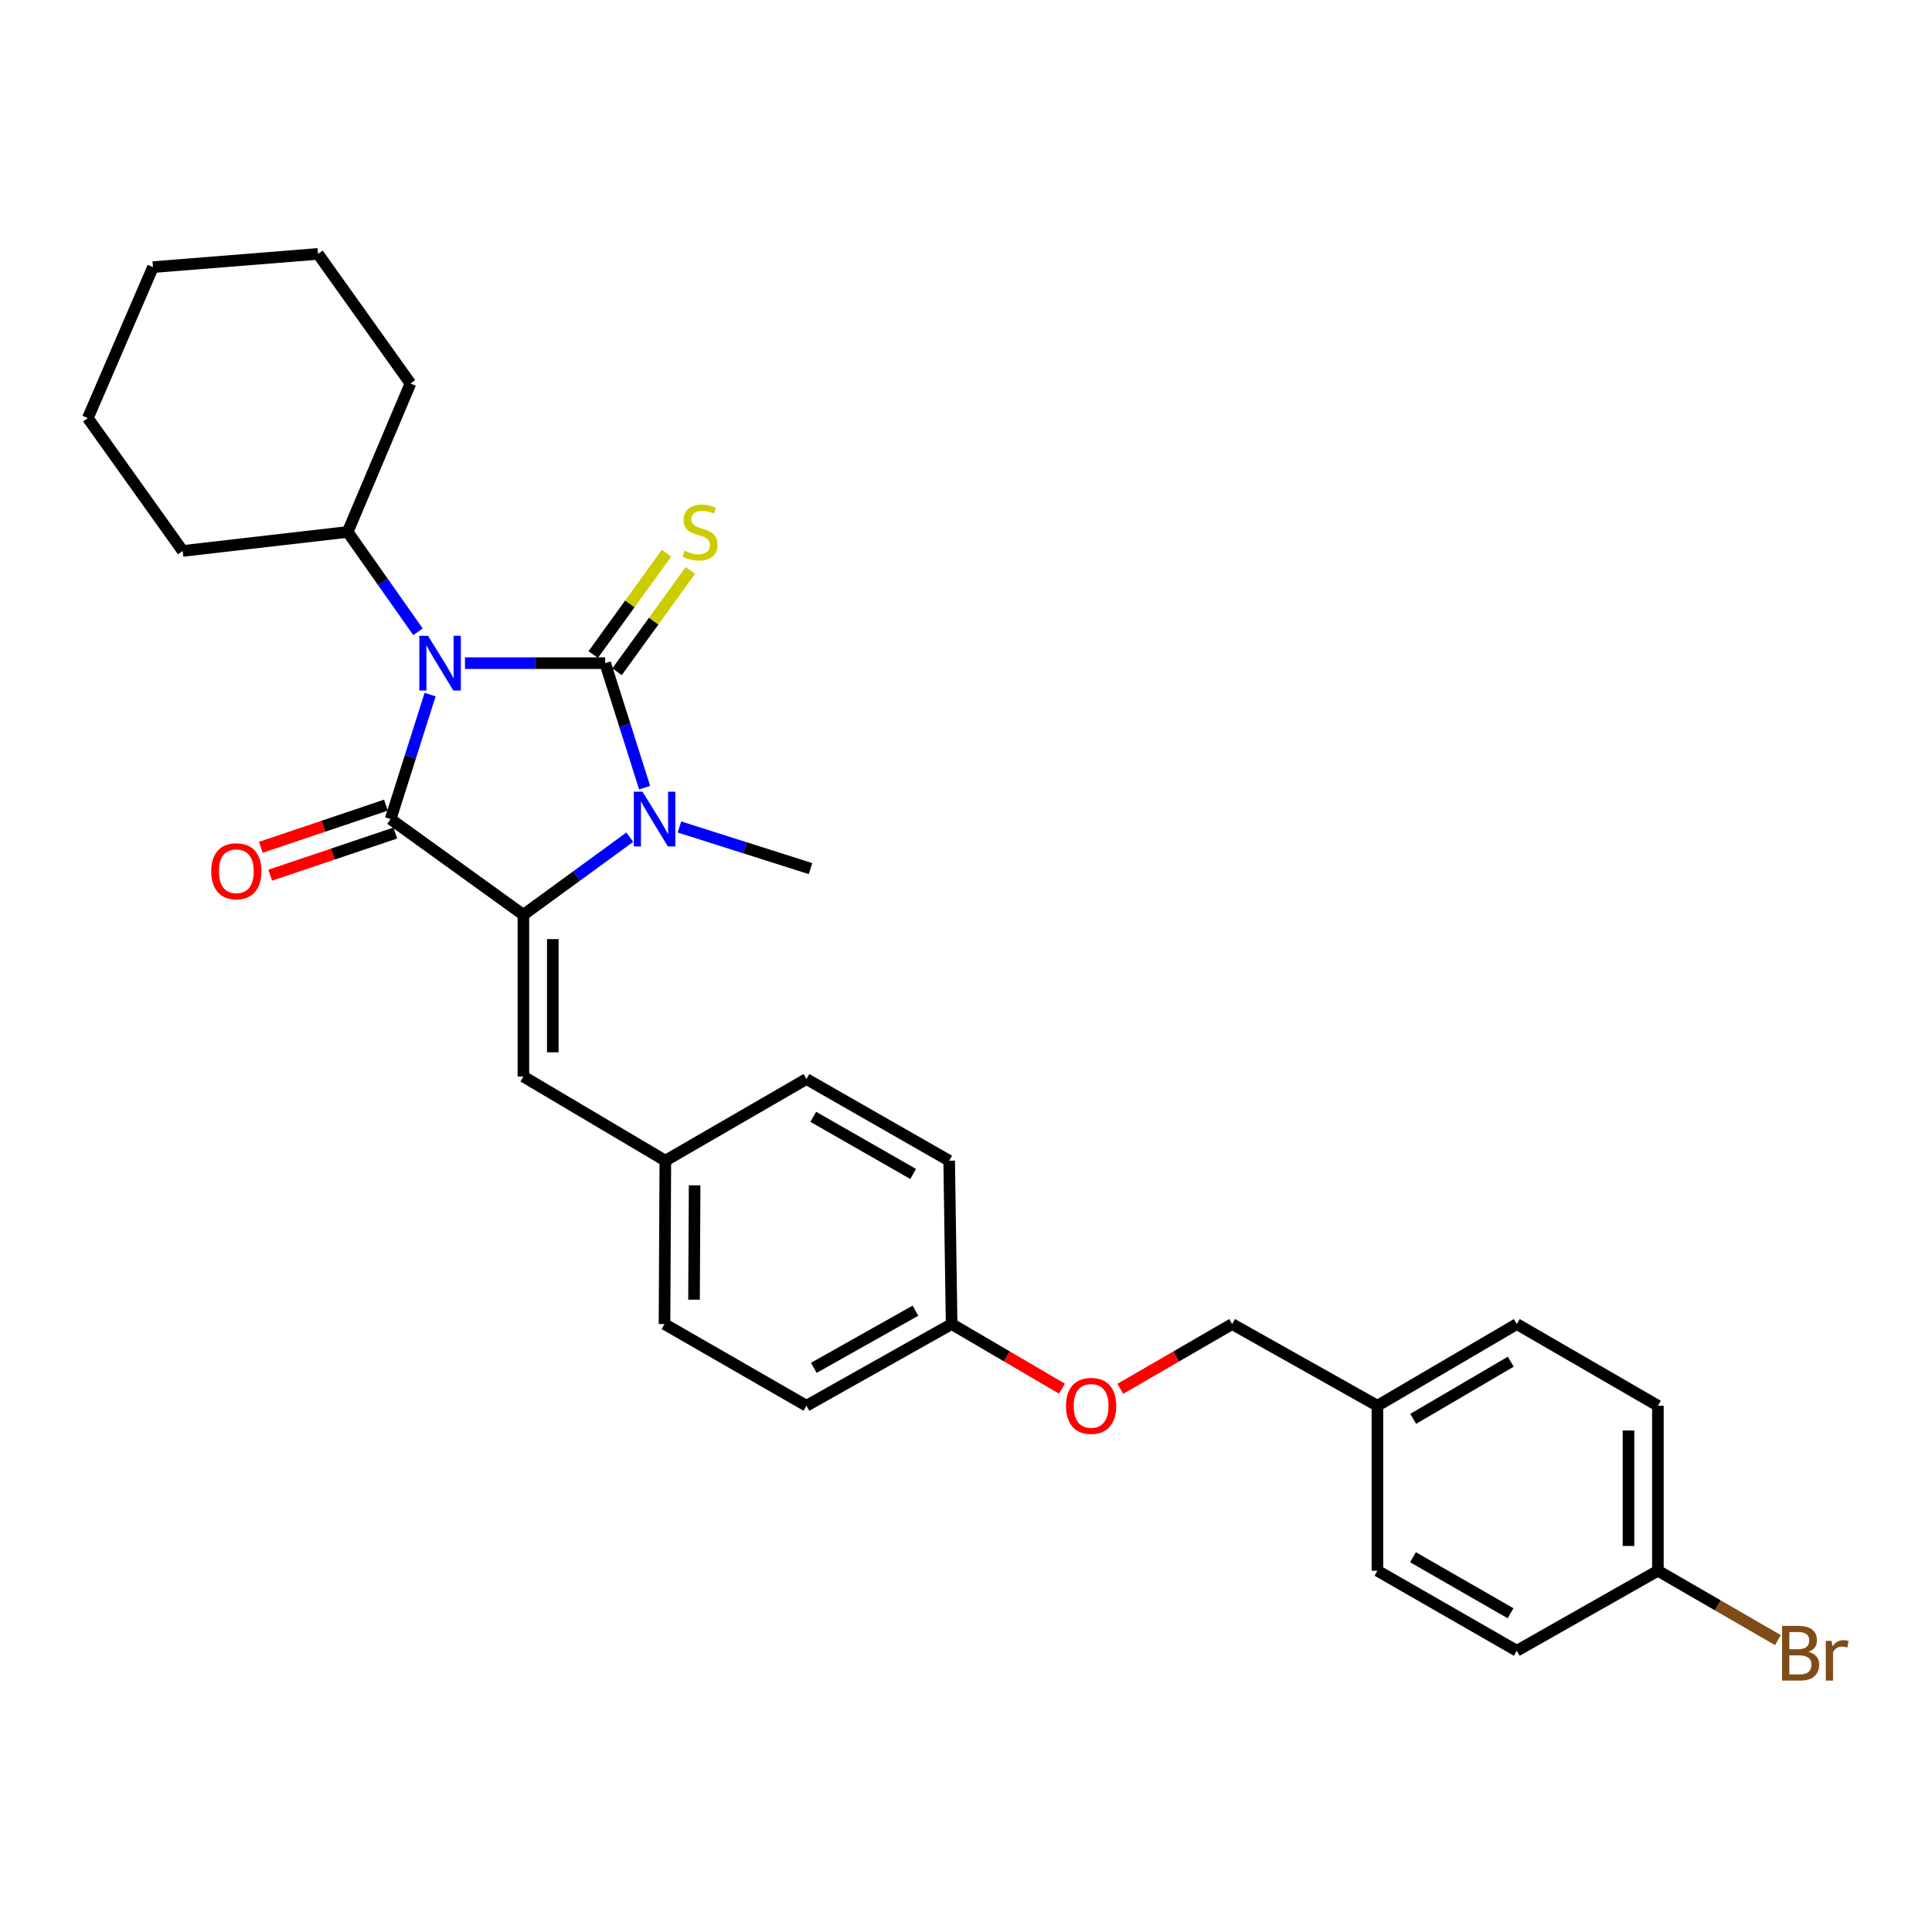 <?xml version='1.0' encoding='iso-8859-1'?>
<svg version='1.1' baseProfile='full'
              xmlns='http://www.w3.org/2000/svg'
                      xmlns:rdkit='http://www.rdkit.org/xml'
                      xmlns:xlink='http://www.w3.org/1999/xlink'
                  xml:space='preserve'
width='1000px' height='1000px' viewBox='0 0 1000 1000'>
<!-- END OF HEADER -->
<rect style='opacity:1.0;fill:#FFFFFF;stroke:none' width='1000' height='1000' x='0' y='0'> </rect>
<path class='bond-0' d='M 240.662,343.245 L 276.944,343.245' style='fill:none;fill-rule:evenodd;stroke:#0000FF;stroke-width:6px;stroke-linecap:butt;stroke-linejoin:miter;stroke-opacity:1' />
<path class='bond-0' d='M 276.944,343.245 L 313.227,343.245' style='fill:none;fill-rule:evenodd;stroke:#000000;stroke-width:6px;stroke-linecap:butt;stroke-linejoin:miter;stroke-opacity:1' />
<path class='bond-1' d='M 222.624,359.522 L 212.405,391.74' style='fill:none;fill-rule:evenodd;stroke:#0000FF;stroke-width:6px;stroke-linecap:butt;stroke-linejoin:miter;stroke-opacity:1' />
<path class='bond-1' d='M 212.405,391.74 L 202.187,423.958' style='fill:none;fill-rule:evenodd;stroke:#000000;stroke-width:6px;stroke-linecap:butt;stroke-linejoin:miter;stroke-opacity:1' />
<path class='bond-7' d='M 216.351,327.009 L 198.152,301.168' style='fill:none;fill-rule:evenodd;stroke:#0000FF;stroke-width:6px;stroke-linecap:butt;stroke-linejoin:miter;stroke-opacity:1' />
<path class='bond-7' d='M 198.152,301.168 L 179.954,275.328' style='fill:none;fill-rule:evenodd;stroke:#000000;stroke-width:6px;stroke-linecap:butt;stroke-linejoin:miter;stroke-opacity:1' />
<path class='bond-3' d='M 313.227,343.245 L 323.442,375.464' style='fill:none;fill-rule:evenodd;stroke:#000000;stroke-width:6px;stroke-linecap:butt;stroke-linejoin:miter;stroke-opacity:1' />
<path class='bond-3' d='M 323.442,375.464 L 333.657,407.682' style='fill:none;fill-rule:evenodd;stroke:#0000FF;stroke-width:6px;stroke-linecap:butt;stroke-linejoin:miter;stroke-opacity:1' />
<path class='bond-5' d='M 319.394,347.705 L 338.361,321.474' style='fill:none;fill-rule:evenodd;stroke:#000000;stroke-width:6px;stroke-linecap:butt;stroke-linejoin:miter;stroke-opacity:1' />
<path class='bond-5' d='M 338.361,321.474 L 357.328,295.243' style='fill:none;fill-rule:evenodd;stroke:#CCCC00;stroke-width:6px;stroke-linecap:butt;stroke-linejoin:miter;stroke-opacity:1' />
<path class='bond-5' d='M 307.059,338.786 L 326.026,312.554' style='fill:none;fill-rule:evenodd;stroke:#000000;stroke-width:6px;stroke-linecap:butt;stroke-linejoin:miter;stroke-opacity:1' />
<path class='bond-5' d='M 326.026,312.554 L 344.993,286.323' style='fill:none;fill-rule:evenodd;stroke:#CCCC00;stroke-width:6px;stroke-linecap:butt;stroke-linejoin:miter;stroke-opacity:1' />
<path class='bond-2' d='M 202.187,423.958 L 270.908,473.508' style='fill:none;fill-rule:evenodd;stroke:#000000;stroke-width:6px;stroke-linecap:butt;stroke-linejoin:miter;stroke-opacity:1' />
<path class='bond-6' d='M 199.756,416.746 L 167.376,427.659' style='fill:none;fill-rule:evenodd;stroke:#000000;stroke-width:6px;stroke-linecap:butt;stroke-linejoin:miter;stroke-opacity:1' />
<path class='bond-6' d='M 167.376,427.659 L 134.996,438.573' style='fill:none;fill-rule:evenodd;stroke:#FF0000;stroke-width:6px;stroke-linecap:butt;stroke-linejoin:miter;stroke-opacity:1' />
<path class='bond-6' d='M 204.618,431.171 L 172.238,442.084' style='fill:none;fill-rule:evenodd;stroke:#000000;stroke-width:6px;stroke-linecap:butt;stroke-linejoin:miter;stroke-opacity:1' />
<path class='bond-6' d='M 172.238,442.084 L 139.858,452.998' style='fill:none;fill-rule:evenodd;stroke:#FF0000;stroke-width:6px;stroke-linecap:butt;stroke-linejoin:miter;stroke-opacity:1' />
<path class='bond-4' d='M 270.908,473.508 L 270.908,557.223' style='fill:none;fill-rule:evenodd;stroke:#000000;stroke-width:6px;stroke-linecap:butt;stroke-linejoin:miter;stroke-opacity:1' />
<path class='bond-4' d='M 286.131,486.065 L 286.131,544.666' style='fill:none;fill-rule:evenodd;stroke:#000000;stroke-width:6px;stroke-linecap:butt;stroke-linejoin:miter;stroke-opacity:1' />
<path class='bond-29' d='M 270.908,473.508 L 298.442,453.418' style='fill:none;fill-rule:evenodd;stroke:#000000;stroke-width:6px;stroke-linecap:butt;stroke-linejoin:miter;stroke-opacity:1' />
<path class='bond-29' d='M 298.442,453.418 L 325.976,433.328' style='fill:none;fill-rule:evenodd;stroke:#0000FF;stroke-width:6px;stroke-linecap:butt;stroke-linejoin:miter;stroke-opacity:1' />
<path class='bond-9' d='M 351.674,428.04 L 385.602,438.812' style='fill:none;fill-rule:evenodd;stroke:#0000FF;stroke-width:6px;stroke-linecap:butt;stroke-linejoin:miter;stroke-opacity:1' />
<path class='bond-9' d='M 385.602,438.812 L 419.53,449.583' style='fill:none;fill-rule:evenodd;stroke:#000000;stroke-width:6px;stroke-linecap:butt;stroke-linejoin:miter;stroke-opacity:1' />
<path class='bond-8' d='M 270.908,557.223 L 344.382,600.768' style='fill:none;fill-rule:evenodd;stroke:#000000;stroke-width:6px;stroke-linecap:butt;stroke-linejoin:miter;stroke-opacity:1' />
<path class='bond-24' d='M 179.954,275.328 L 94.555,285.172' style='fill:none;fill-rule:evenodd;stroke:#000000;stroke-width:6px;stroke-linecap:butt;stroke-linejoin:miter;stroke-opacity:1' />
<path class='bond-25' d='M 179.954,275.328 L 212.445,198.496' style='fill:none;fill-rule:evenodd;stroke:#000000;stroke-width:6px;stroke-linecap:butt;stroke-linejoin:miter;stroke-opacity:1' />
<path class='bond-16' d='M 344.382,600.768 L 343.942,685.329' style='fill:none;fill-rule:evenodd;stroke:#000000;stroke-width:6px;stroke-linecap:butt;stroke-linejoin:miter;stroke-opacity:1' />
<path class='bond-16' d='M 359.538,613.531 L 359.23,672.724' style='fill:none;fill-rule:evenodd;stroke:#000000;stroke-width:6px;stroke-linecap:butt;stroke-linejoin:miter;stroke-opacity:1' />
<path class='bond-17' d='M 344.382,600.768 L 417.416,558.508' style='fill:none;fill-rule:evenodd;stroke:#000000;stroke-width:6px;stroke-linecap:butt;stroke-linejoin:miter;stroke-opacity:1' />
<path class='bond-10' d='M 549.67,718.768 L 521.117,702.048' style='fill:none;fill-rule:evenodd;stroke:#FF0000;stroke-width:6px;stroke-linecap:butt;stroke-linejoin:miter;stroke-opacity:1' />
<path class='bond-10' d='M 521.117,702.048 L 492.564,685.329' style='fill:none;fill-rule:evenodd;stroke:#000000;stroke-width:6px;stroke-linecap:butt;stroke-linejoin:miter;stroke-opacity:1' />
<path class='bond-14' d='M 579.87,718.853 L 608.807,702.091' style='fill:none;fill-rule:evenodd;stroke:#FF0000;stroke-width:6px;stroke-linecap:butt;stroke-linejoin:miter;stroke-opacity:1' />
<path class='bond-14' d='M 608.807,702.091 L 637.745,685.329' style='fill:none;fill-rule:evenodd;stroke:#000000;stroke-width:6px;stroke-linecap:butt;stroke-linejoin:miter;stroke-opacity:1' />
<path class='bond-11' d='M 492.564,685.329 L 491.287,600.768' style='fill:none;fill-rule:evenodd;stroke:#000000;stroke-width:6px;stroke-linecap:butt;stroke-linejoin:miter;stroke-opacity:1' />
<path class='bond-31' d='M 492.564,685.329 L 417.416,727.605' style='fill:none;fill-rule:evenodd;stroke:#000000;stroke-width:6px;stroke-linecap:butt;stroke-linejoin:miter;stroke-opacity:1' />
<path class='bond-31' d='M 473.828,678.403 L 421.225,707.996' style='fill:none;fill-rule:evenodd;stroke:#000000;stroke-width:6px;stroke-linecap:butt;stroke-linejoin:miter;stroke-opacity:1' />
<path class='bond-12' d='M 858.124,813.003 L 858.124,727.605' style='fill:none;fill-rule:evenodd;stroke:#000000;stroke-width:6px;stroke-linecap:butt;stroke-linejoin:miter;stroke-opacity:1' />
<path class='bond-12' d='M 842.902,800.193 L 842.902,740.415' style='fill:none;fill-rule:evenodd;stroke:#000000;stroke-width:6px;stroke-linecap:butt;stroke-linejoin:miter;stroke-opacity:1' />
<path class='bond-15' d='M 858.124,813.003 L 889.183,830.959' style='fill:none;fill-rule:evenodd;stroke:#000000;stroke-width:6px;stroke-linecap:butt;stroke-linejoin:miter;stroke-opacity:1' />
<path class='bond-15' d='M 889.183,830.959 L 920.242,848.916' style='fill:none;fill-rule:evenodd;stroke:#7F4C19;stroke-width:6px;stroke-linecap:butt;stroke-linejoin:miter;stroke-opacity:1' />
<path class='bond-32' d='M 858.124,813.003 L 785.098,854.434' style='fill:none;fill-rule:evenodd;stroke:#000000;stroke-width:6px;stroke-linecap:butt;stroke-linejoin:miter;stroke-opacity:1' />
<path class='bond-13' d='M 712.952,727.605 L 637.745,685.329' style='fill:none;fill-rule:evenodd;stroke:#000000;stroke-width:6px;stroke-linecap:butt;stroke-linejoin:miter;stroke-opacity:1' />
<path class='bond-22' d='M 712.952,727.605 L 712.952,813.003' style='fill:none;fill-rule:evenodd;stroke:#000000;stroke-width:6px;stroke-linecap:butt;stroke-linejoin:miter;stroke-opacity:1' />
<path class='bond-23' d='M 712.952,727.605 L 785.098,685.329' style='fill:none;fill-rule:evenodd;stroke:#000000;stroke-width:6px;stroke-linecap:butt;stroke-linejoin:miter;stroke-opacity:1' />
<path class='bond-23' d='M 731.47,734.397 L 781.973,704.804' style='fill:none;fill-rule:evenodd;stroke:#000000;stroke-width:6px;stroke-linecap:butt;stroke-linejoin:miter;stroke-opacity:1' />
<path class='bond-19' d='M 343.942,685.329 L 417.416,727.605' style='fill:none;fill-rule:evenodd;stroke:#000000;stroke-width:6px;stroke-linecap:butt;stroke-linejoin:miter;stroke-opacity:1' />
<path class='bond-18' d='M 417.416,558.508 L 491.287,600.768' style='fill:none;fill-rule:evenodd;stroke:#000000;stroke-width:6px;stroke-linecap:butt;stroke-linejoin:miter;stroke-opacity:1' />
<path class='bond-18' d='M 420.938,578.06 L 472.648,607.642' style='fill:none;fill-rule:evenodd;stroke:#000000;stroke-width:6px;stroke-linecap:butt;stroke-linejoin:miter;stroke-opacity:1' />
<path class='bond-20' d='M 858.124,727.605 L 785.098,685.329' style='fill:none;fill-rule:evenodd;stroke:#000000;stroke-width:6px;stroke-linecap:butt;stroke-linejoin:miter;stroke-opacity:1' />
<path class='bond-21' d='M 785.098,854.434 L 712.952,813.003' style='fill:none;fill-rule:evenodd;stroke:#000000;stroke-width:6px;stroke-linecap:butt;stroke-linejoin:miter;stroke-opacity:1' />
<path class='bond-21' d='M 781.857,835.018 L 731.355,806.017' style='fill:none;fill-rule:evenodd;stroke:#000000;stroke-width:6px;stroke-linecap:butt;stroke-linejoin:miter;stroke-opacity:1' />
<path class='bond-27' d='M 94.555,285.172 L 45.455,216.408' style='fill:none;fill-rule:evenodd;stroke:#000000;stroke-width:6px;stroke-linecap:butt;stroke-linejoin:miter;stroke-opacity:1' />
<path class='bond-26' d='M 212.445,198.496 L 164.596,131.424' style='fill:none;fill-rule:evenodd;stroke:#000000;stroke-width:6px;stroke-linecap:butt;stroke-linejoin:miter;stroke-opacity:1' />
<path class='bond-28' d='M 164.596,131.424 L 79.172,138.266' style='fill:none;fill-rule:evenodd;stroke:#000000;stroke-width:6px;stroke-linecap:butt;stroke-linejoin:miter;stroke-opacity:1' />
<path class='bond-30' d='M 45.455,216.408 L 79.172,138.266' style='fill:none;fill-rule:evenodd;stroke:#000000;stroke-width:6px;stroke-linecap:butt;stroke-linejoin:miter;stroke-opacity:1' />
<path  class='atom-0' d='M 221.526 329.085
L 230.806 344.085
Q 231.726 345.565, 233.206 348.245
Q 234.686 350.925, 234.766 351.085
L 234.766 329.085
L 238.526 329.085
L 238.526 357.405
L 234.646 357.405
L 224.686 341.005
Q 223.526 339.085, 222.286 336.885
Q 221.086 334.685, 220.726 334.005
L 220.726 357.405
L 217.046 357.405
L 217.046 329.085
L 221.526 329.085
' fill='#0000FF'/>
<path  class='atom-4' d='M 332.557 409.798
L 341.837 424.798
Q 342.757 426.278, 344.237 428.958
Q 345.717 431.638, 345.797 431.798
L 345.797 409.798
L 349.557 409.798
L 349.557 438.118
L 345.677 438.118
L 335.717 421.718
Q 334.557 419.798, 333.317 417.598
Q 332.117 415.398, 331.757 414.718
L 331.757 438.118
L 328.077 438.118
L 328.077 409.798
L 332.557 409.798
' fill='#0000FF'/>
<path  class='atom-6' d='M 354.336 285.048
Q 354.656 285.168, 355.976 285.728
Q 357.296 286.288, 358.736 286.648
Q 360.216 286.968, 361.656 286.968
Q 364.336 286.968, 365.896 285.688
Q 367.456 284.368, 367.456 282.088
Q 367.456 280.528, 366.656 279.568
Q 365.896 278.608, 364.696 278.088
Q 363.496 277.568, 361.496 276.968
Q 358.976 276.208, 357.456 275.488
Q 355.976 274.768, 354.896 273.248
Q 353.856 271.728, 353.856 269.168
Q 353.856 265.608, 356.256 263.408
Q 358.696 261.208, 363.496 261.208
Q 366.776 261.208, 370.496 262.768
L 369.576 265.848
Q 366.176 264.448, 363.616 264.448
Q 360.856 264.448, 359.336 265.608
Q 357.816 266.728, 357.856 268.688
Q 357.856 270.208, 358.616 271.128
Q 359.416 272.048, 360.536 272.568
Q 361.696 273.088, 363.616 273.688
Q 366.176 274.488, 367.696 275.288
Q 369.216 276.088, 370.296 277.728
Q 371.416 279.328, 371.416 282.088
Q 371.416 286.008, 368.776 288.128
Q 366.176 290.208, 361.816 290.208
Q 359.296 290.208, 357.376 289.648
Q 355.496 289.128, 353.256 288.208
L 354.336 285.048
' fill='#CCCC00'/>
<path  class='atom-7' d='M 109.32 450.957
Q 109.32 444.157, 112.68 440.357
Q 116.04 436.557, 122.32 436.557
Q 128.6 436.557, 131.96 440.357
Q 135.32 444.157, 135.32 450.957
Q 135.32 457.837, 131.92 461.757
Q 128.52 465.637, 122.32 465.637
Q 116.08 465.637, 112.68 461.757
Q 109.32 457.877, 109.32 450.957
M 122.32 462.437
Q 126.64 462.437, 128.96 459.557
Q 131.32 456.637, 131.32 450.957
Q 131.32 445.397, 128.96 442.597
Q 126.64 439.757, 122.32 439.757
Q 118 439.757, 115.64 442.557
Q 113.32 445.357, 113.32 450.957
Q 113.32 456.677, 115.64 459.557
Q 118 462.437, 122.32 462.437
' fill='#FF0000'/>
<path  class='atom-11' d='M 551.761 727.685
Q 551.761 720.885, 555.121 717.085
Q 558.481 713.285, 564.761 713.285
Q 571.041 713.285, 574.401 717.085
Q 577.761 720.885, 577.761 727.685
Q 577.761 734.565, 574.361 738.485
Q 570.961 742.365, 564.761 742.365
Q 558.521 742.365, 555.121 738.485
Q 551.761 734.605, 551.761 727.685
M 564.761 739.165
Q 569.081 739.165, 571.401 736.285
Q 573.761 733.365, 573.761 727.685
Q 573.761 722.125, 571.401 719.325
Q 569.081 716.485, 564.761 716.485
Q 560.441 716.485, 558.081 719.285
Q 555.761 722.085, 555.761 727.685
Q 555.761 733.405, 558.081 736.285
Q 560.441 739.165, 564.761 739.165
' fill='#FF0000'/>
<path  class='atom-16' d='M 936.135 854.991
Q 938.855 855.751, 940.215 857.431
Q 941.615 859.071, 941.615 861.511
Q 941.615 865.431, 939.095 867.671
Q 936.615 869.871, 931.895 869.871
L 922.375 869.871
L 922.375 841.551
L 930.735 841.551
Q 935.575 841.551, 938.015 843.511
Q 940.455 845.471, 940.455 849.071
Q 940.455 853.351, 936.135 854.991
M 926.175 844.751
L 926.175 853.631
L 930.735 853.631
Q 933.535 853.631, 934.975 852.511
Q 936.455 851.351, 936.455 849.071
Q 936.455 844.751, 930.735 844.751
L 926.175 844.751
M 931.895 866.671
Q 934.655 866.671, 936.135 865.351
Q 937.615 864.031, 937.615 861.511
Q 937.615 859.191, 935.975 858.031
Q 934.375 856.831, 931.295 856.831
L 926.175 856.831
L 926.175 866.671
L 931.895 866.671
' fill='#7F4C19'/>
<path  class='atom-16' d='M 948.055 849.311
L 948.495 852.151
Q 950.655 848.951, 954.175 848.951
Q 955.295 848.951, 956.815 849.351
L 956.215 852.711
Q 954.495 852.311, 953.535 852.311
Q 951.855 852.311, 950.735 852.991
Q 949.655 853.631, 948.775 855.191
L 948.775 869.871
L 945.015 869.871
L 945.015 849.311
L 948.055 849.311
' fill='#7F4C19'/>
</svg>
